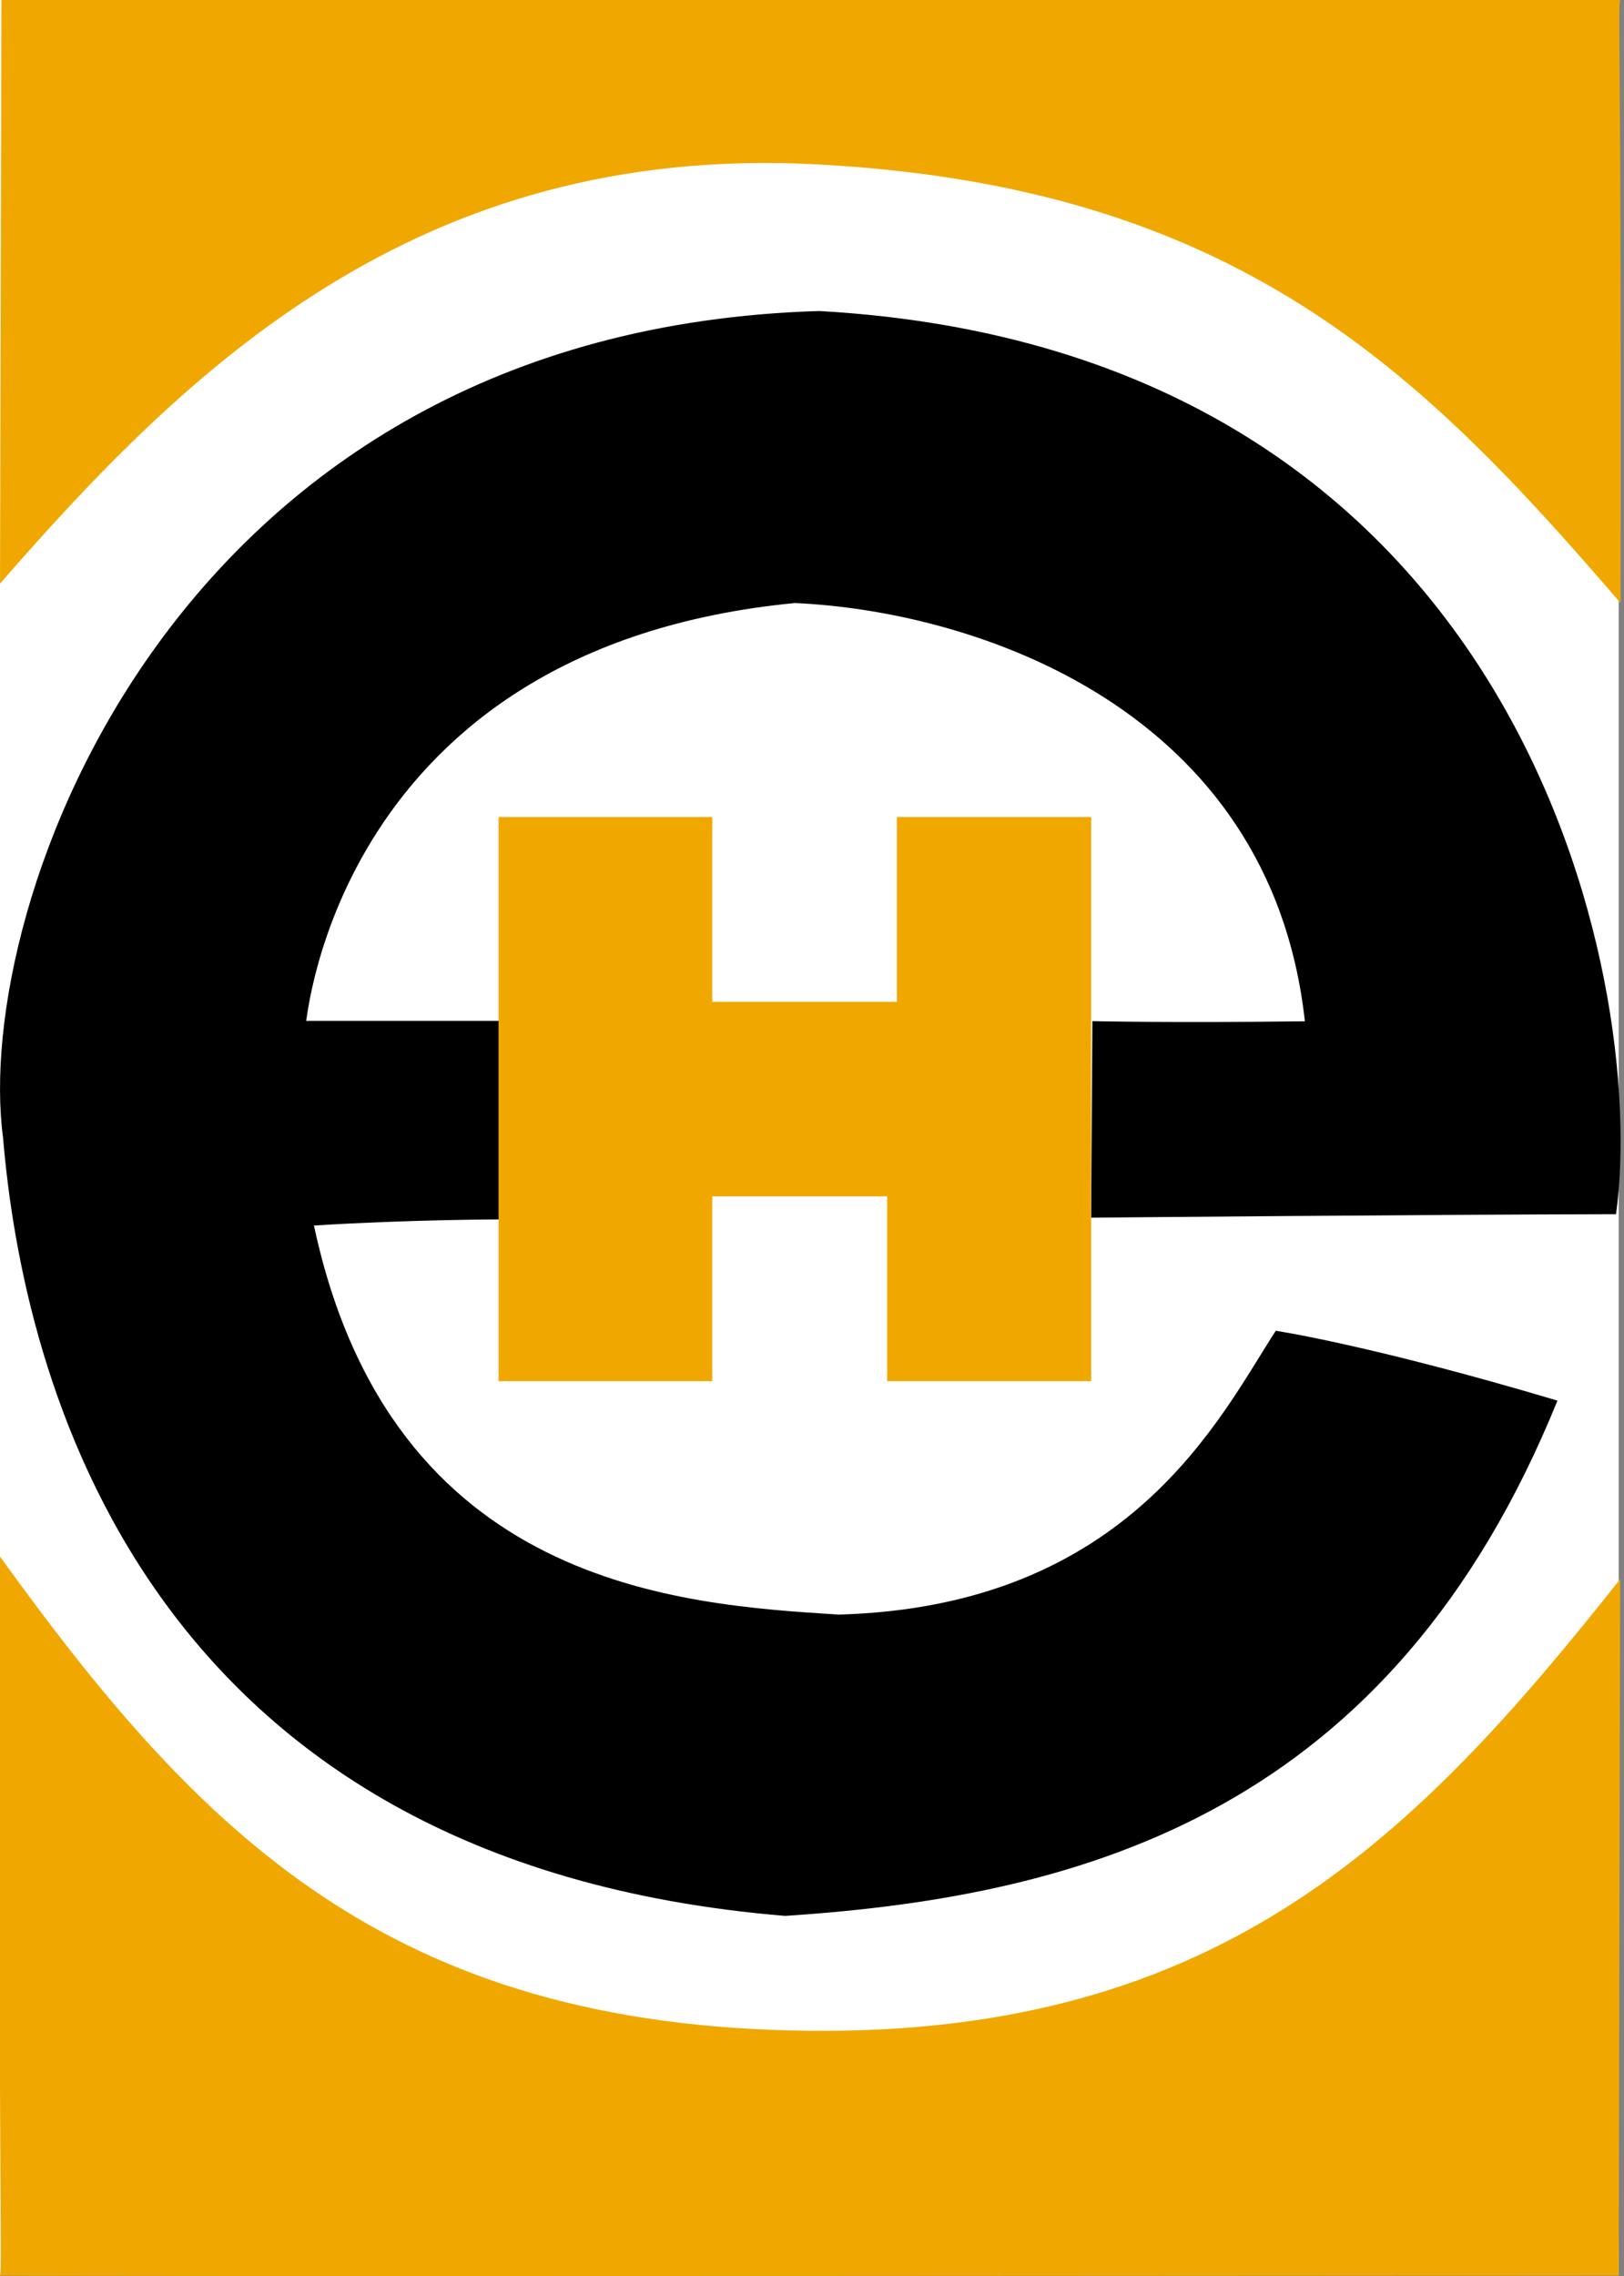 <?xml version="1.0" encoding="UTF-8" standalone="no"?>
<!DOCTYPE svg PUBLIC "-//W3C//DTD SVG 1.1//EN" "http://www.w3.org/Graphics/SVG/1.1/DTD/svg11.dtd">
<svg width="100%" height="100%" viewBox="0 0 167 234" version="1.1" xmlns="http://www.w3.org/2000/svg" xmlns:xlink="http://www.w3.org/1999/xlink" xml:space="preserve" style="fill-rule:evenodd;clip-rule:evenodd;stroke-linejoin:round;stroke-miterlimit:1.414;">
    <rect x="0" y="0" width="167" height="234" fill="#808080" stroke="none"/>
    <rect x="0" y="0" width="166.454" height="233.942" style="fill:white;"/>
    <g transform="matrix(1,0,0,1,-5.916,0)">
        <g transform="matrix(0.999,0,0,1,-2.257,0)">
            <g transform="matrix(1,0,0,1,1.499,0)">
                <path d="M173.028,124.833C176.349,100.862 163.54,36.038 91,31.976C24.566,33.959 3.793,93.122 7,117C9.032,141.256 21.088,191.499 87.5,196.976C118.683,194.952 149.931,186.012 167,144C147.717,138.263 138.006,136.819 138.006,136.819C132.314,145.557 123.049,165.17 93,166C76.738,164.967 46.957,163.194 39,126C48.639,125.391 58.12,125.369 58.12,125.369L58.073,104.96L38.189,104.963C38.311,105.371 41.13,66.57 88.5,62C107.012,62.826 137.446,72.757 141,105C127.201,105.18 119.127,104.984 119.127,104.984L119,125.193C119,125.193 153.597,124.87 173.028,124.833Z"/>
            </g>
            <g transform="matrix(1,0,0,1,1.499,0)">
                <path d="M58,84L80,84L80,103L99,103L99,84L119,84L119,142L98,142L98,123L80,123L80,142L58,142L58,84Z" style="fill:rgb(240,168,0);"/>
            </g>
        </g>
        <g transform="matrix(1.003,0,0,1,1.049,0)">
            <path d="M5,0L4.854,60.001C24.005,37.97 47.533,14.756 88.499,16.894C131.628,19.144 150.565,38.174 171,62C171.12,4.967 170.665,0.11 171,0C171.335,-0.11 5,0 5,0Z" style="fill:rgb(240,168,0);"/>
        </g>
        <g transform="matrix(-1.003,1.22787e-16,-1.46149e-16,-1.193,177.387,233.942)">
            <path d="M5,0L4.854,60.001C25.711,37.851 45.703,20.728 87.937,21.083C131.148,21.447 150.565,38.174 171,62C171.12,4.967 170.665,0.11 171,0C171.335,-0.11 5,0 5,0Z" style="fill:rgb(240,168,0);"/>
        </g>
    </g>
</svg>
